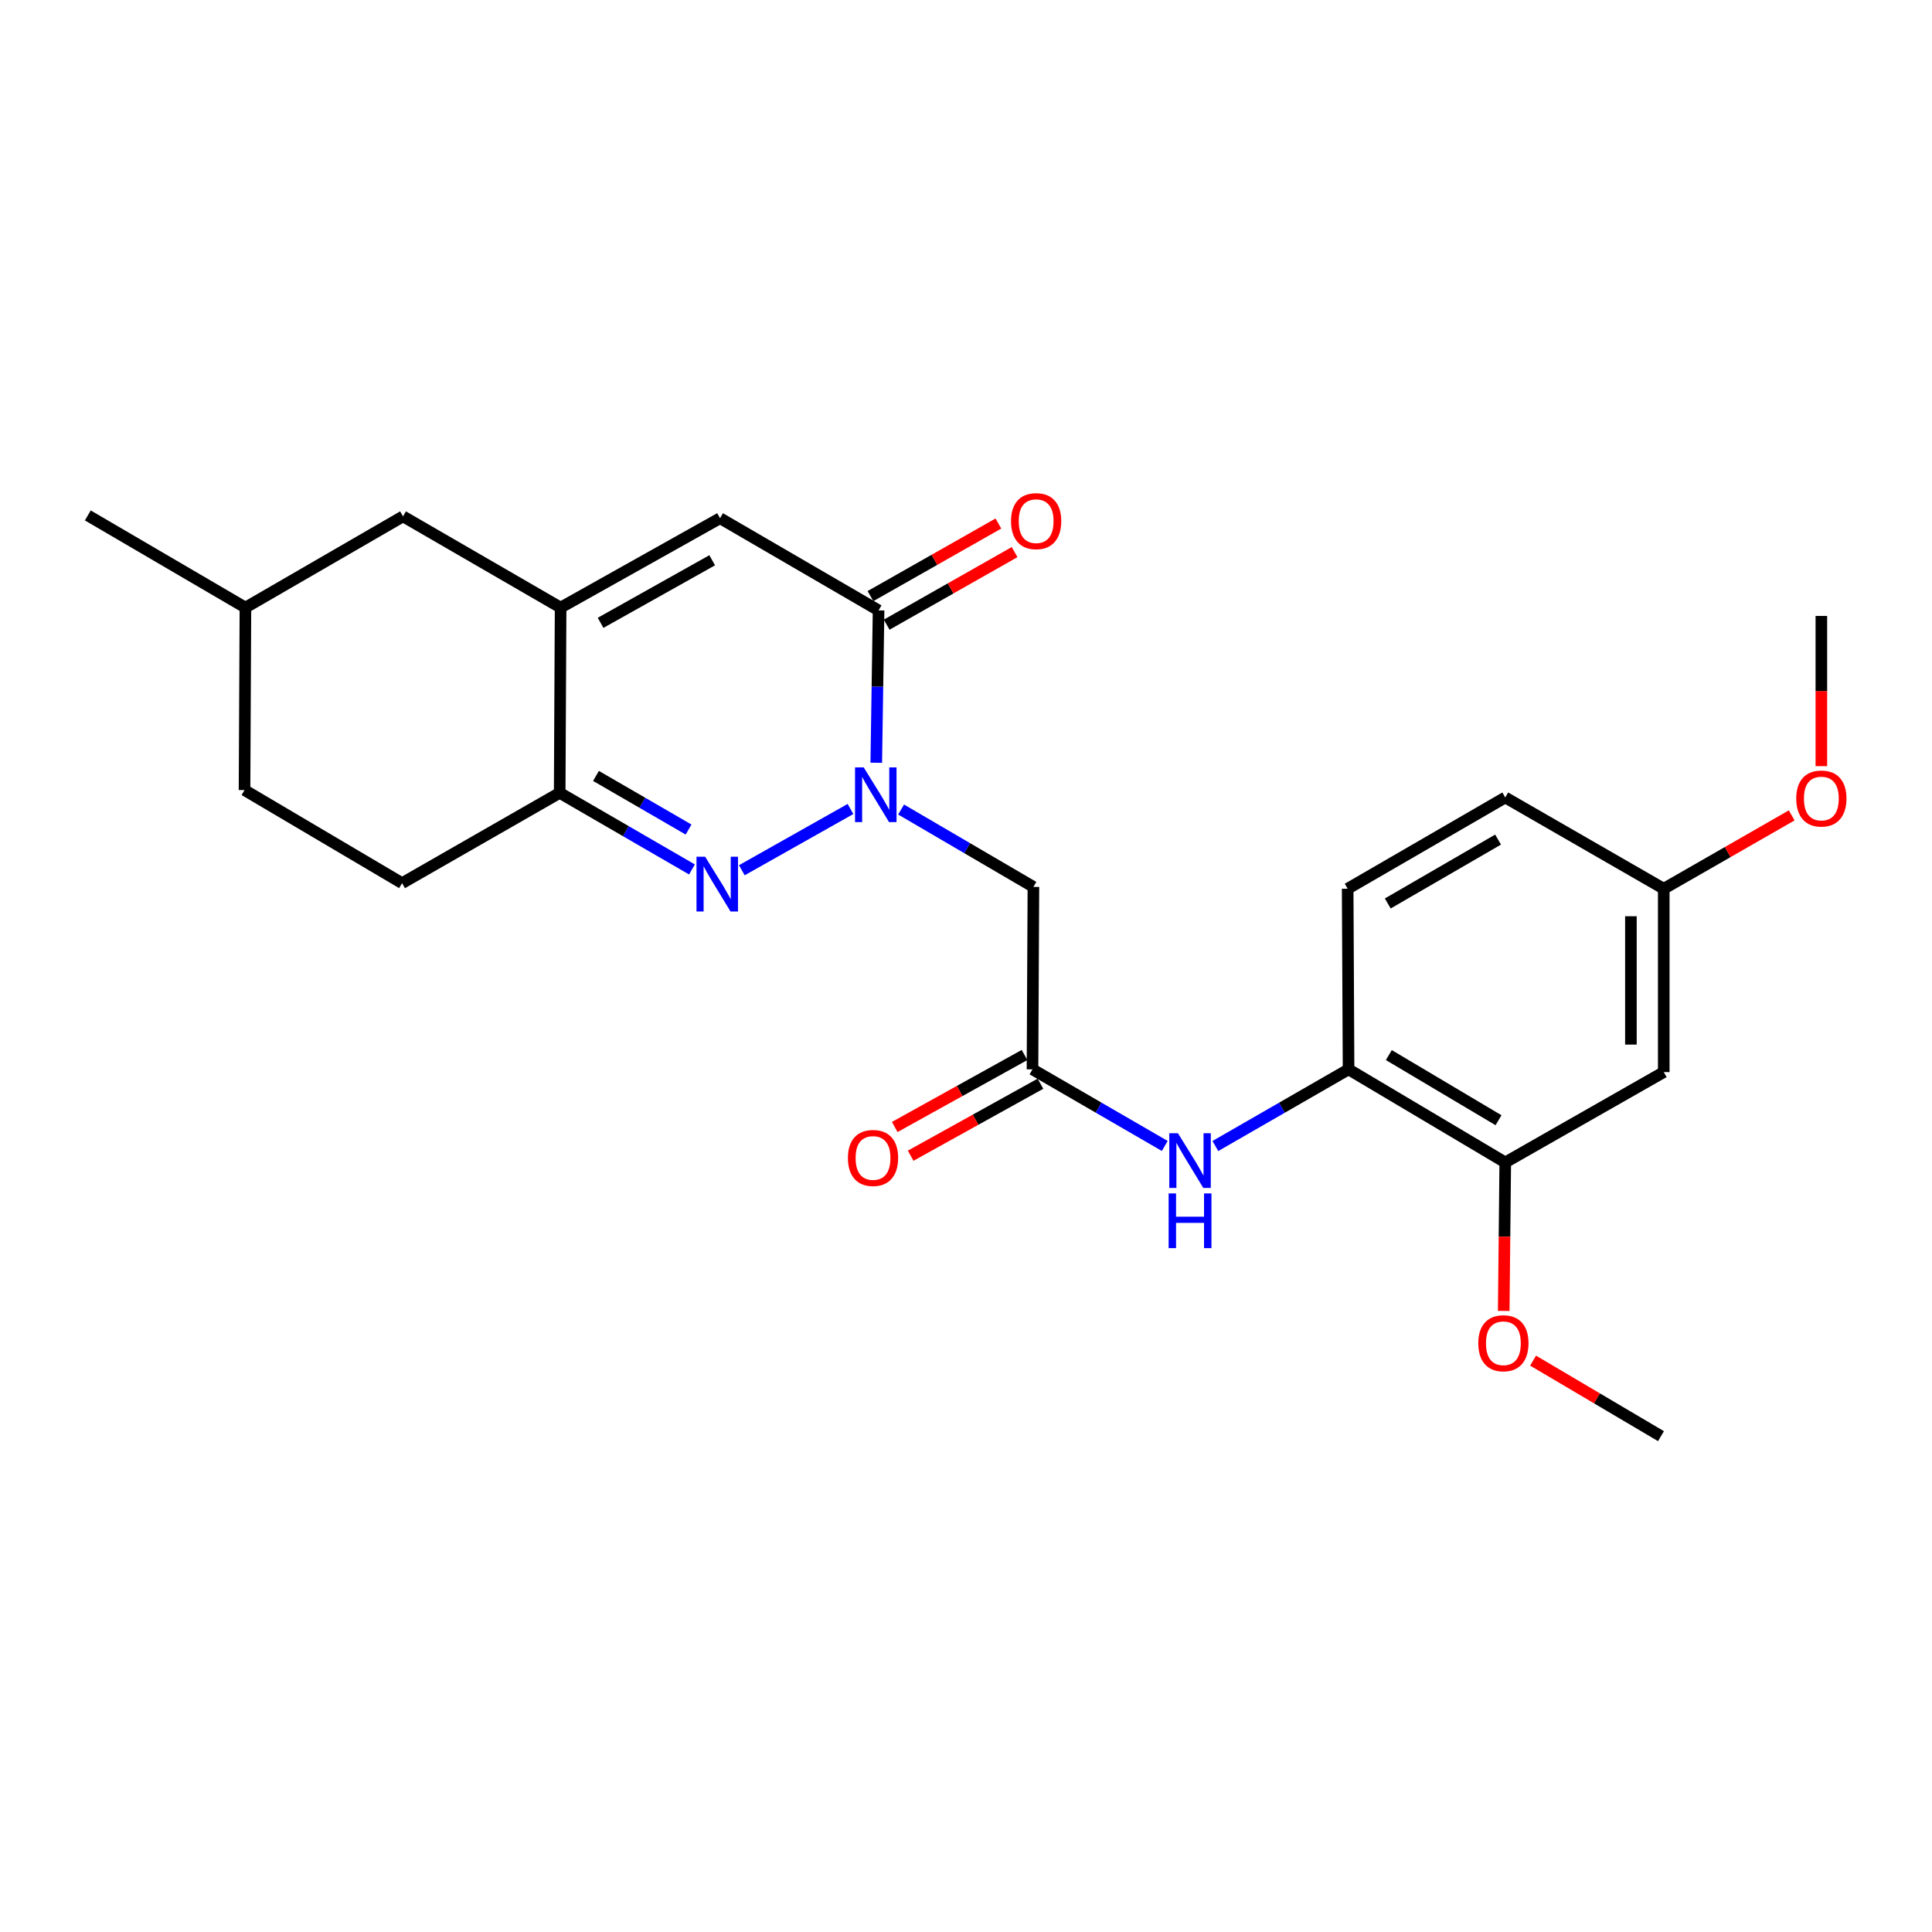 <?xml version='1.0' encoding='iso-8859-1'?>
<svg version='1.1' baseProfile='full'
              xmlns='http://www.w3.org/2000/svg'
                      xmlns:rdkit='http://www.rdkit.org/xml'
                      xmlns:xlink='http://www.w3.org/1999/xlink'
                  xml:space='preserve'
width='1000px' height='1000px' viewBox='0 0 1000 1000'>
<!-- END OF HEADER -->
<rect style='opacity:1.0;fill:#FFFFFF;stroke:none' width='1000' height='1000' x='0' y='0'> </rect>
<path class='bond-0' d='M 440.209,418.731 L 383.966,450.441' style='fill:none;fill-rule:evenodd;stroke:#0000FF;stroke-width:6px;stroke-linecap:butt;stroke-linejoin:miter;stroke-opacity:1' />
<path class='bond-1' d='M 453.555,394.802 L 454.152,355.369' style='fill:none;fill-rule:evenodd;stroke:#0000FF;stroke-width:6px;stroke-linecap:butt;stroke-linejoin:miter;stroke-opacity:1' />
<path class='bond-1' d='M 454.152,355.369 L 454.749,315.937' style='fill:none;fill-rule:evenodd;stroke:#000000;stroke-width:6px;stroke-linecap:butt;stroke-linejoin:miter;stroke-opacity:1' />
<path class='bond-5' d='M 466.407,419.01 L 500.648,439.034' style='fill:none;fill-rule:evenodd;stroke:#0000FF;stroke-width:6px;stroke-linecap:butt;stroke-linejoin:miter;stroke-opacity:1' />
<path class='bond-5' d='M 500.648,439.034 L 534.889,459.058' style='fill:none;fill-rule:evenodd;stroke:#000000;stroke-width:6px;stroke-linecap:butt;stroke-linejoin:miter;stroke-opacity:1' />
<path class='bond-3' d='M 358.151,450.027 L 323.92,430.201' style='fill:none;fill-rule:evenodd;stroke:#0000FF;stroke-width:6px;stroke-linecap:butt;stroke-linejoin:miter;stroke-opacity:1' />
<path class='bond-3' d='M 323.92,430.201 L 289.69,410.375' style='fill:none;fill-rule:evenodd;stroke:#000000;stroke-width:6px;stroke-linecap:butt;stroke-linejoin:miter;stroke-opacity:1' />
<path class='bond-3' d='M 356.401,429.37 L 332.44,415.491' style='fill:none;fill-rule:evenodd;stroke:#0000FF;stroke-width:6px;stroke-linecap:butt;stroke-linejoin:miter;stroke-opacity:1' />
<path class='bond-3' d='M 332.44,415.491 L 308.479,401.613' style='fill:none;fill-rule:evenodd;stroke:#000000;stroke-width:6px;stroke-linecap:butt;stroke-linejoin:miter;stroke-opacity:1' />
<path class='bond-4' d='M 454.749,315.937 L 372.692,268.227' style='fill:none;fill-rule:evenodd;stroke:#000000;stroke-width:6px;stroke-linecap:butt;stroke-linejoin:miter;stroke-opacity:1' />
<path class='bond-12' d='M 458.943,323.329 L 492.05,304.545' style='fill:none;fill-rule:evenodd;stroke:#000000;stroke-width:6px;stroke-linecap:butt;stroke-linejoin:miter;stroke-opacity:1' />
<path class='bond-12' d='M 492.05,304.545 L 525.156,285.761' style='fill:none;fill-rule:evenodd;stroke:#FF0000;stroke-width:6px;stroke-linecap:butt;stroke-linejoin:miter;stroke-opacity:1' />
<path class='bond-12' d='M 450.555,308.544 L 483.661,289.76' style='fill:none;fill-rule:evenodd;stroke:#000000;stroke-width:6px;stroke-linecap:butt;stroke-linejoin:miter;stroke-opacity:1' />
<path class='bond-12' d='M 483.661,289.76 L 516.767,270.976' style='fill:none;fill-rule:evenodd;stroke:#FF0000;stroke-width:6px;stroke-linecap:butt;stroke-linejoin:miter;stroke-opacity:1' />
<path class='bond-2' d='M 290.172,314.492 L 372.692,268.227' style='fill:none;fill-rule:evenodd;stroke:#000000;stroke-width:6px;stroke-linecap:butt;stroke-linejoin:miter;stroke-opacity:1' />
<path class='bond-2' d='M 310.863,322.38 L 368.627,289.994' style='fill:none;fill-rule:evenodd;stroke:#000000;stroke-width:6px;stroke-linecap:butt;stroke-linejoin:miter;stroke-opacity:1' />
<path class='bond-11' d='M 290.172,314.492 L 208.606,267.273' style='fill:none;fill-rule:evenodd;stroke:#000000;stroke-width:6px;stroke-linecap:butt;stroke-linejoin:miter;stroke-opacity:1' />
<path class='bond-25' d='M 290.172,314.492 L 289.69,410.375' style='fill:none;fill-rule:evenodd;stroke:#000000;stroke-width:6px;stroke-linecap:butt;stroke-linejoin:miter;stroke-opacity:1' />
<path class='bond-14' d='M 289.69,410.375 L 208.115,457.122' style='fill:none;fill-rule:evenodd;stroke:#000000;stroke-width:6px;stroke-linecap:butt;stroke-linejoin:miter;stroke-opacity:1' />
<path class='bond-6' d='M 534.889,459.058 L 534.417,553.496' style='fill:none;fill-rule:evenodd;stroke:#000000;stroke-width:6px;stroke-linecap:butt;stroke-linejoin:miter;stroke-opacity:1' />
<path class='bond-7' d='M 534.417,553.496 L 568.643,573.318' style='fill:none;fill-rule:evenodd;stroke:#000000;stroke-width:6px;stroke-linecap:butt;stroke-linejoin:miter;stroke-opacity:1' />
<path class='bond-7' d='M 568.643,573.318 L 602.868,593.14' style='fill:none;fill-rule:evenodd;stroke:#0000FF;stroke-width:6px;stroke-linecap:butt;stroke-linejoin:miter;stroke-opacity:1' />
<path class='bond-13' d='M 530.294,546.063 L 496.705,564.695' style='fill:none;fill-rule:evenodd;stroke:#000000;stroke-width:6px;stroke-linecap:butt;stroke-linejoin:miter;stroke-opacity:1' />
<path class='bond-13' d='M 496.705,564.695 L 463.115,583.327' style='fill:none;fill-rule:evenodd;stroke:#FF0000;stroke-width:6px;stroke-linecap:butt;stroke-linejoin:miter;stroke-opacity:1' />
<path class='bond-13' d='M 538.54,560.928 L 504.95,579.56' style='fill:none;fill-rule:evenodd;stroke:#000000;stroke-width:6px;stroke-linecap:butt;stroke-linejoin:miter;stroke-opacity:1' />
<path class='bond-13' d='M 504.95,579.56 L 471.361,598.192' style='fill:none;fill-rule:evenodd;stroke:#FF0000;stroke-width:6px;stroke-linecap:butt;stroke-linejoin:miter;stroke-opacity:1' />
<path class='bond-8' d='M 629.071,593.18 L 663.541,573.338' style='fill:none;fill-rule:evenodd;stroke:#0000FF;stroke-width:6px;stroke-linecap:butt;stroke-linejoin:miter;stroke-opacity:1' />
<path class='bond-8' d='M 663.541,573.338 L 698.012,553.496' style='fill:none;fill-rule:evenodd;stroke:#000000;stroke-width:6px;stroke-linecap:butt;stroke-linejoin:miter;stroke-opacity:1' />
<path class='bond-9' d='M 698.012,553.496 L 779.115,601.668' style='fill:none;fill-rule:evenodd;stroke:#000000;stroke-width:6px;stroke-linecap:butt;stroke-linejoin:miter;stroke-opacity:1' />
<path class='bond-9' d='M 718.858,546.106 L 775.631,579.827' style='fill:none;fill-rule:evenodd;stroke:#000000;stroke-width:6px;stroke-linecap:butt;stroke-linejoin:miter;stroke-opacity:1' />
<path class='bond-15' d='M 698.012,553.496 L 697.549,460.011' style='fill:none;fill-rule:evenodd;stroke:#000000;stroke-width:6px;stroke-linecap:butt;stroke-linejoin:miter;stroke-opacity:1' />
<path class='bond-10' d='M 779.115,601.668 L 861.154,554.912' style='fill:none;fill-rule:evenodd;stroke:#000000;stroke-width:6px;stroke-linecap:butt;stroke-linejoin:miter;stroke-opacity:1' />
<path class='bond-18' d='M 779.115,601.668 L 778.72,640.096' style='fill:none;fill-rule:evenodd;stroke:#000000;stroke-width:6px;stroke-linecap:butt;stroke-linejoin:miter;stroke-opacity:1' />
<path class='bond-18' d='M 778.72,640.096 L 778.324,678.523' style='fill:none;fill-rule:evenodd;stroke:#FF0000;stroke-width:6px;stroke-linecap:butt;stroke-linejoin:miter;stroke-opacity:1' />
<path class='bond-27' d='M 861.154,554.912 L 861.154,460.011' style='fill:none;fill-rule:evenodd;stroke:#000000;stroke-width:6px;stroke-linecap:butt;stroke-linejoin:miter;stroke-opacity:1' />
<path class='bond-27' d='M 844.155,540.677 L 844.155,474.247' style='fill:none;fill-rule:evenodd;stroke:#000000;stroke-width:6px;stroke-linecap:butt;stroke-linejoin:miter;stroke-opacity:1' />
<path class='bond-19' d='M 208.606,267.273 L 127.03,314.492' style='fill:none;fill-rule:evenodd;stroke:#000000;stroke-width:6px;stroke-linecap:butt;stroke-linejoin:miter;stroke-opacity:1' />
<path class='bond-20' d='M 208.115,457.122 L 126.567,408.949' style='fill:none;fill-rule:evenodd;stroke:#000000;stroke-width:6px;stroke-linecap:butt;stroke-linejoin:miter;stroke-opacity:1' />
<path class='bond-17' d='M 697.549,460.011 L 779.115,412.774' style='fill:none;fill-rule:evenodd;stroke:#000000;stroke-width:6px;stroke-linecap:butt;stroke-linejoin:miter;stroke-opacity:1' />
<path class='bond-17' d='M 718.303,467.636 L 775.4,434.569' style='fill:none;fill-rule:evenodd;stroke:#000000;stroke-width:6px;stroke-linecap:butt;stroke-linejoin:miter;stroke-opacity:1' />
<path class='bond-16' d='M 861.154,460.011 L 779.115,412.774' style='fill:none;fill-rule:evenodd;stroke:#000000;stroke-width:6px;stroke-linecap:butt;stroke-linejoin:miter;stroke-opacity:1' />
<path class='bond-21' d='M 861.154,460.011 L 894.266,441.025' style='fill:none;fill-rule:evenodd;stroke:#000000;stroke-width:6px;stroke-linecap:butt;stroke-linejoin:miter;stroke-opacity:1' />
<path class='bond-21' d='M 894.266,441.025 L 927.378,422.038' style='fill:none;fill-rule:evenodd;stroke:#FF0000;stroke-width:6px;stroke-linecap:butt;stroke-linejoin:miter;stroke-opacity:1' />
<path class='bond-22' d='M 793.52,704.257 L 826.619,723.806' style='fill:none;fill-rule:evenodd;stroke:#FF0000;stroke-width:6px;stroke-linecap:butt;stroke-linejoin:miter;stroke-opacity:1' />
<path class='bond-22' d='M 826.619,723.806 L 859.718,743.354' style='fill:none;fill-rule:evenodd;stroke:#000000;stroke-width:6px;stroke-linecap:butt;stroke-linejoin:miter;stroke-opacity:1' />
<path class='bond-24' d='M 127.03,314.492 L 45.455,266.782' style='fill:none;fill-rule:evenodd;stroke:#000000;stroke-width:6px;stroke-linecap:butt;stroke-linejoin:miter;stroke-opacity:1' />
<path class='bond-26' d='M 127.03,314.492 L 126.567,408.949' style='fill:none;fill-rule:evenodd;stroke:#000000;stroke-width:6px;stroke-linecap:butt;stroke-linejoin:miter;stroke-opacity:1' />
<path class='bond-23' d='M 942.729,396.556 L 942.729,357.682' style='fill:none;fill-rule:evenodd;stroke:#FF0000;stroke-width:6px;stroke-linecap:butt;stroke-linejoin:miter;stroke-opacity:1' />
<path class='bond-23' d='M 942.729,357.682 L 942.729,318.808' style='fill:none;fill-rule:evenodd;stroke:#000000;stroke-width:6px;stroke-linecap:butt;stroke-linejoin:miter;stroke-opacity:1' />
<path  class='atom-0' d='M 447.044 397.188
L 456.324 412.188
Q 457.244 413.668, 458.724 416.348
Q 460.204 419.028, 460.284 419.188
L 460.284 397.188
L 464.044 397.188
L 464.044 425.508
L 460.164 425.508
L 450.204 409.108
Q 449.044 407.188, 447.804 404.988
Q 446.604 402.788, 446.244 402.108
L 446.244 425.508
L 442.564 425.508
L 442.564 397.188
L 447.044 397.188
' fill='#0000FF'/>
<path  class='atom-1' d='M 364.987 443.453
L 374.267 458.453
Q 375.187 459.933, 376.667 462.613
Q 378.147 465.293, 378.227 465.453
L 378.227 443.453
L 381.987 443.453
L 381.987 471.773
L 378.107 471.773
L 368.147 455.373
Q 366.987 453.453, 365.747 451.253
Q 364.547 449.053, 364.187 448.373
L 364.187 471.773
L 360.507 471.773
L 360.507 443.453
L 364.987 443.453
' fill='#0000FF'/>
<path  class='atom-8' d='M 609.704 586.564
L 618.984 601.564
Q 619.904 603.044, 621.384 605.724
Q 622.864 608.404, 622.944 608.564
L 622.944 586.564
L 626.704 586.564
L 626.704 614.884
L 622.824 614.884
L 612.864 598.484
Q 611.704 596.564, 610.464 594.364
Q 609.264 592.164, 608.904 591.484
L 608.904 614.884
L 605.224 614.884
L 605.224 586.564
L 609.704 586.564
' fill='#0000FF'/>
<path  class='atom-8' d='M 604.884 617.716
L 608.724 617.716
L 608.724 629.756
L 623.204 629.756
L 623.204 617.716
L 627.044 617.716
L 627.044 646.036
L 623.204 646.036
L 623.204 632.956
L 608.724 632.956
L 608.724 646.036
L 604.884 646.036
L 604.884 617.716
' fill='#0000FF'/>
<path  class='atom-13' d='M 523.306 269.742
Q 523.306 262.942, 526.666 259.142
Q 530.026 255.342, 536.306 255.342
Q 542.586 255.342, 545.946 259.142
Q 549.306 262.942, 549.306 269.742
Q 549.306 276.622, 545.906 280.542
Q 542.506 284.422, 536.306 284.422
Q 530.066 284.422, 526.666 280.542
Q 523.306 276.662, 523.306 269.742
M 536.306 281.222
Q 540.626 281.222, 542.946 278.342
Q 545.306 275.422, 545.306 269.742
Q 545.306 264.182, 542.946 261.382
Q 540.626 258.542, 536.306 258.542
Q 531.986 258.542, 529.626 261.342
Q 527.306 264.142, 527.306 269.742
Q 527.306 275.462, 529.626 278.342
Q 531.986 281.222, 536.306 281.222
' fill='#FF0000'/>
<path  class='atom-14' d='M 438.878 599.359
Q 438.878 592.559, 442.238 588.759
Q 445.598 584.959, 451.878 584.959
Q 458.158 584.959, 461.518 588.759
Q 464.878 592.559, 464.878 599.359
Q 464.878 606.239, 461.478 610.159
Q 458.078 614.039, 451.878 614.039
Q 445.638 614.039, 442.238 610.159
Q 438.878 606.279, 438.878 599.359
M 451.878 610.839
Q 456.198 610.839, 458.518 607.959
Q 460.878 605.039, 460.878 599.359
Q 460.878 593.799, 458.518 590.999
Q 456.198 588.159, 451.878 588.159
Q 447.558 588.159, 445.198 590.959
Q 442.878 593.759, 442.878 599.359
Q 442.878 605.079, 445.198 607.959
Q 447.558 610.839, 451.878 610.839
' fill='#FF0000'/>
<path  class='atom-19' d='M 765.152 695.261
Q 765.152 688.461, 768.512 684.661
Q 771.872 680.861, 778.152 680.861
Q 784.432 680.861, 787.792 684.661
Q 791.152 688.461, 791.152 695.261
Q 791.152 702.141, 787.752 706.061
Q 784.352 709.941, 778.152 709.941
Q 771.912 709.941, 768.512 706.061
Q 765.152 702.181, 765.152 695.261
M 778.152 706.741
Q 782.472 706.741, 784.792 703.861
Q 787.152 700.941, 787.152 695.261
Q 787.152 689.701, 784.792 686.901
Q 782.472 684.061, 778.152 684.061
Q 773.832 684.061, 771.472 686.861
Q 769.152 689.661, 769.152 695.261
Q 769.152 700.981, 771.472 703.861
Q 773.832 706.741, 778.152 706.741
' fill='#FF0000'/>
<path  class='atom-22' d='M 929.729 413.316
Q 929.729 406.516, 933.089 402.716
Q 936.449 398.916, 942.729 398.916
Q 949.009 398.916, 952.369 402.716
Q 955.729 406.516, 955.729 413.316
Q 955.729 420.196, 952.329 424.116
Q 948.929 427.996, 942.729 427.996
Q 936.489 427.996, 933.089 424.116
Q 929.729 420.236, 929.729 413.316
M 942.729 424.796
Q 947.049 424.796, 949.369 421.916
Q 951.729 418.996, 951.729 413.316
Q 951.729 407.756, 949.369 404.956
Q 947.049 402.116, 942.729 402.116
Q 938.409 402.116, 936.049 404.916
Q 933.729 407.716, 933.729 413.316
Q 933.729 419.036, 936.049 421.916
Q 938.409 424.796, 942.729 424.796
' fill='#FF0000'/>
</svg>
